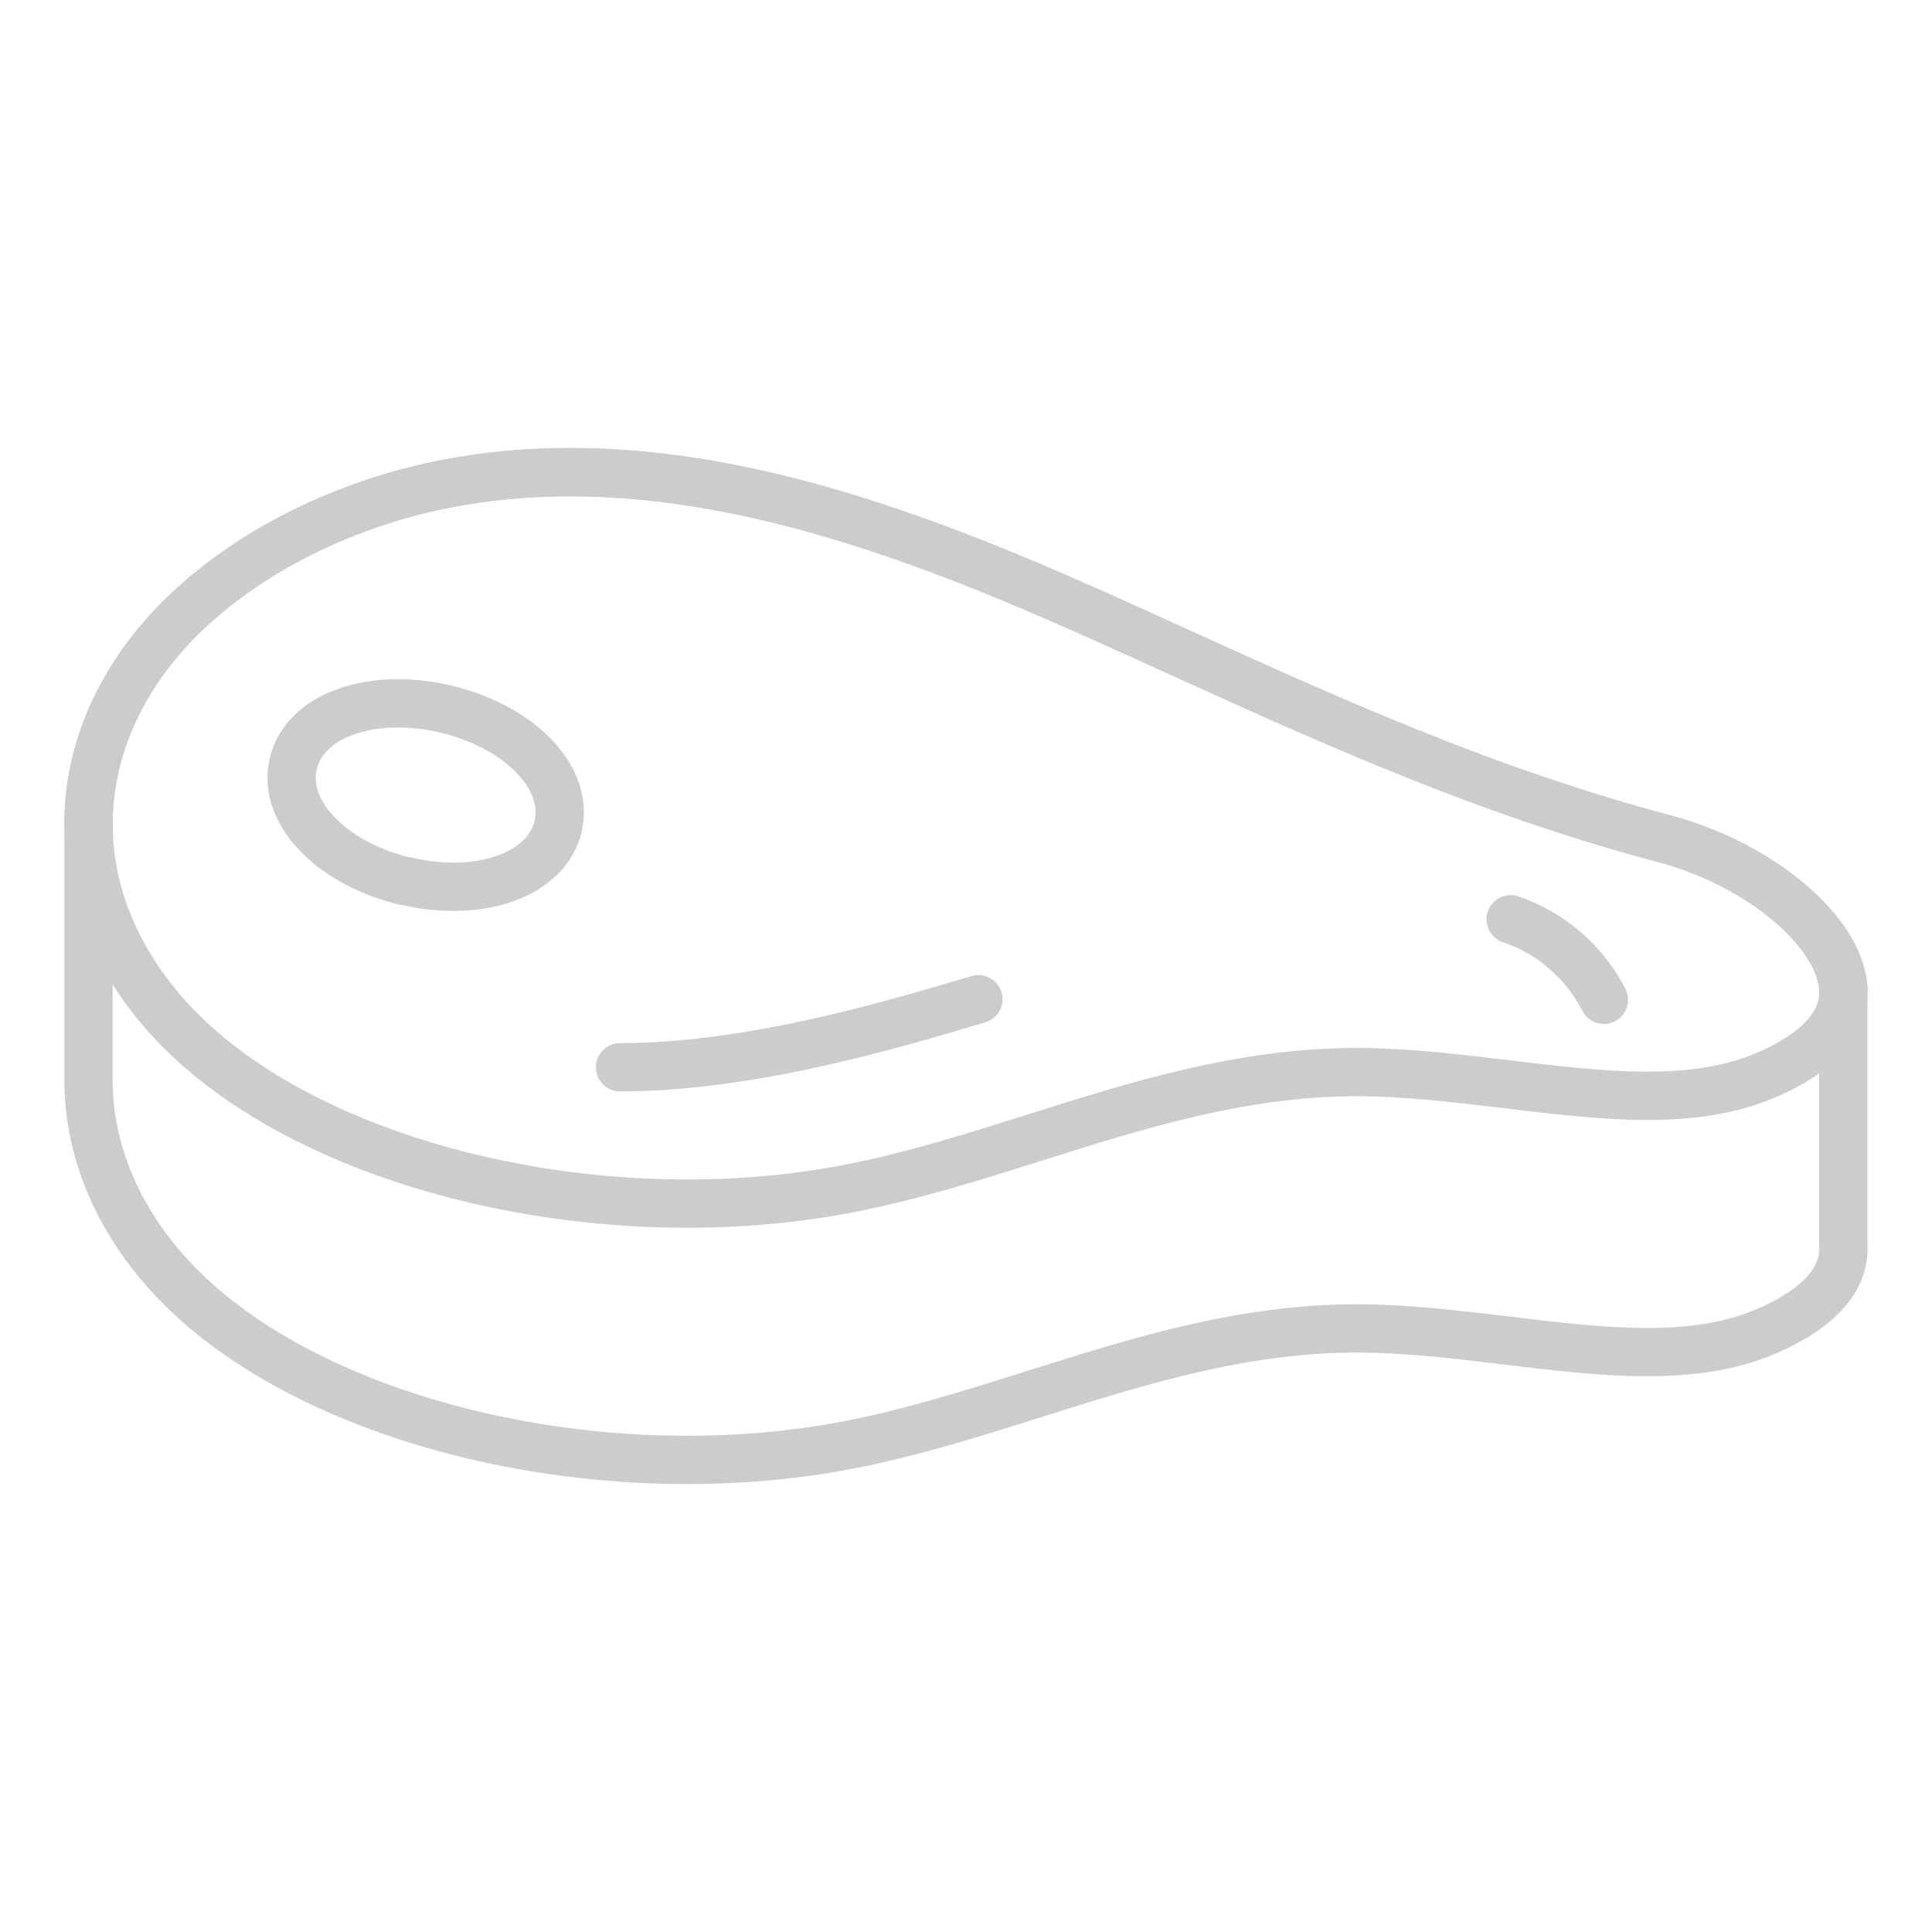 <svg width="120" height="120" viewBox="0 0 120 120" fill="none" xmlns="http://www.w3.org/2000/svg">
<g id="icon3" clip-path="url(#clip0_354_169)">
<g id="Group">
<path id="Vector" d="M11.53 38.06C15.84 33.94 22.1 30.95 28.72 29.86C30.95 29.49 33.18 29.32 35.42 29.32C47.33 29.32 59.12 34.12 69.49 38.8L72.88 40.34C82.82 44.85 92.21 49.12 103.44 52.11C109.28 53.67 114.23 57.81 114.49 61.35C114.69 64.05 112.01 65.78 109.73 66.76C105.14 68.74 99.51 68.06 93.55 67.34C90.53 66.98 87.41 66.6 84.39 66.59H84.27C77.16 66.59 70.65 68.64 64.36 70.63C60.58 71.82 56.68 73.06 52.69 73.83C38.12 76.64 21.08 72.9 12.18 64.93C7.95 61.14 5.58 56.35 5.5 51.43C5.42 46.6 7.56 41.85 11.53 38.06Z" stroke="#CCCCCC" stroke-width="3" stroke-linecap="round" stroke-linejoin="round"/>
<path id="Vector_2" d="M114.49 77.27C114.69 79.97 112.01 81.7 109.73 82.68C105.14 84.66 99.51 83.98 93.55 83.26C90.53 82.9 87.41 82.52 84.39 82.51H84.27C77.16 82.51 70.65 84.56 64.36 86.55C60.58 87.74 56.68 88.98 52.69 89.75C38.12 92.56 21.08 88.82 12.18 80.85C7.95 77.06 5.58 72.27 5.5 67.35V51.44C5.42 46.61 7.56 41.86 11.53 38.07C15.84 33.95 22.1 30.96 28.72 29.87C30.95 29.5 33.18 29.33 35.42 29.33C47.33 29.33 59.12 34.13 69.49 38.81L72.88 40.35C82.82 44.86 92.21 49.13 103.44 52.12C109.28 53.68 114.23 57.82 114.49 61.36V77.27Z" stroke="#CCCCCC" stroke-width="3" stroke-linecap="round" stroke-linejoin="round"/>
<path id="Vector_3" d="M25.16 54.71C26.19 54.96 27.2 55.08 28.16 55.08C31.47 55.08 34.1 53.67 34.66 51.35C35.03 49.81 34.43 48.18 32.97 46.77C31.68 45.51 29.81 44.55 27.72 44.05C25.63 43.55 23.53 43.56 21.8 44.1C19.86 44.7 18.59 45.88 18.22 47.42C17.85 48.96 18.45 50.59 19.91 52.01C21.21 53.27 23.07 54.23 25.16 54.73V54.71Z" stroke="#CCCCCC" stroke-width="3" stroke-linecap="round" stroke-linejoin="round"/>
<path id="Vector_4" d="M38.51 66.29C46.6 66.29 55.45 63.65 60.77 62.06" stroke="#CCCCCC" stroke-width="3" stroke-linecap="round" stroke-linejoin="round"/>
<path id="Vector_5" d="M93.83 57.1C96.32 57.94 98.43 59.76 99.62 62.1" stroke="#CCCCCC" stroke-width="3" stroke-linecap="round" stroke-linejoin="round"/>
</g>
</g>
<defs>
<clipPath id="clip0_354_169">
<rect width="120" height="120" fill="white"/>
</clipPath>
</defs>
</svg>
